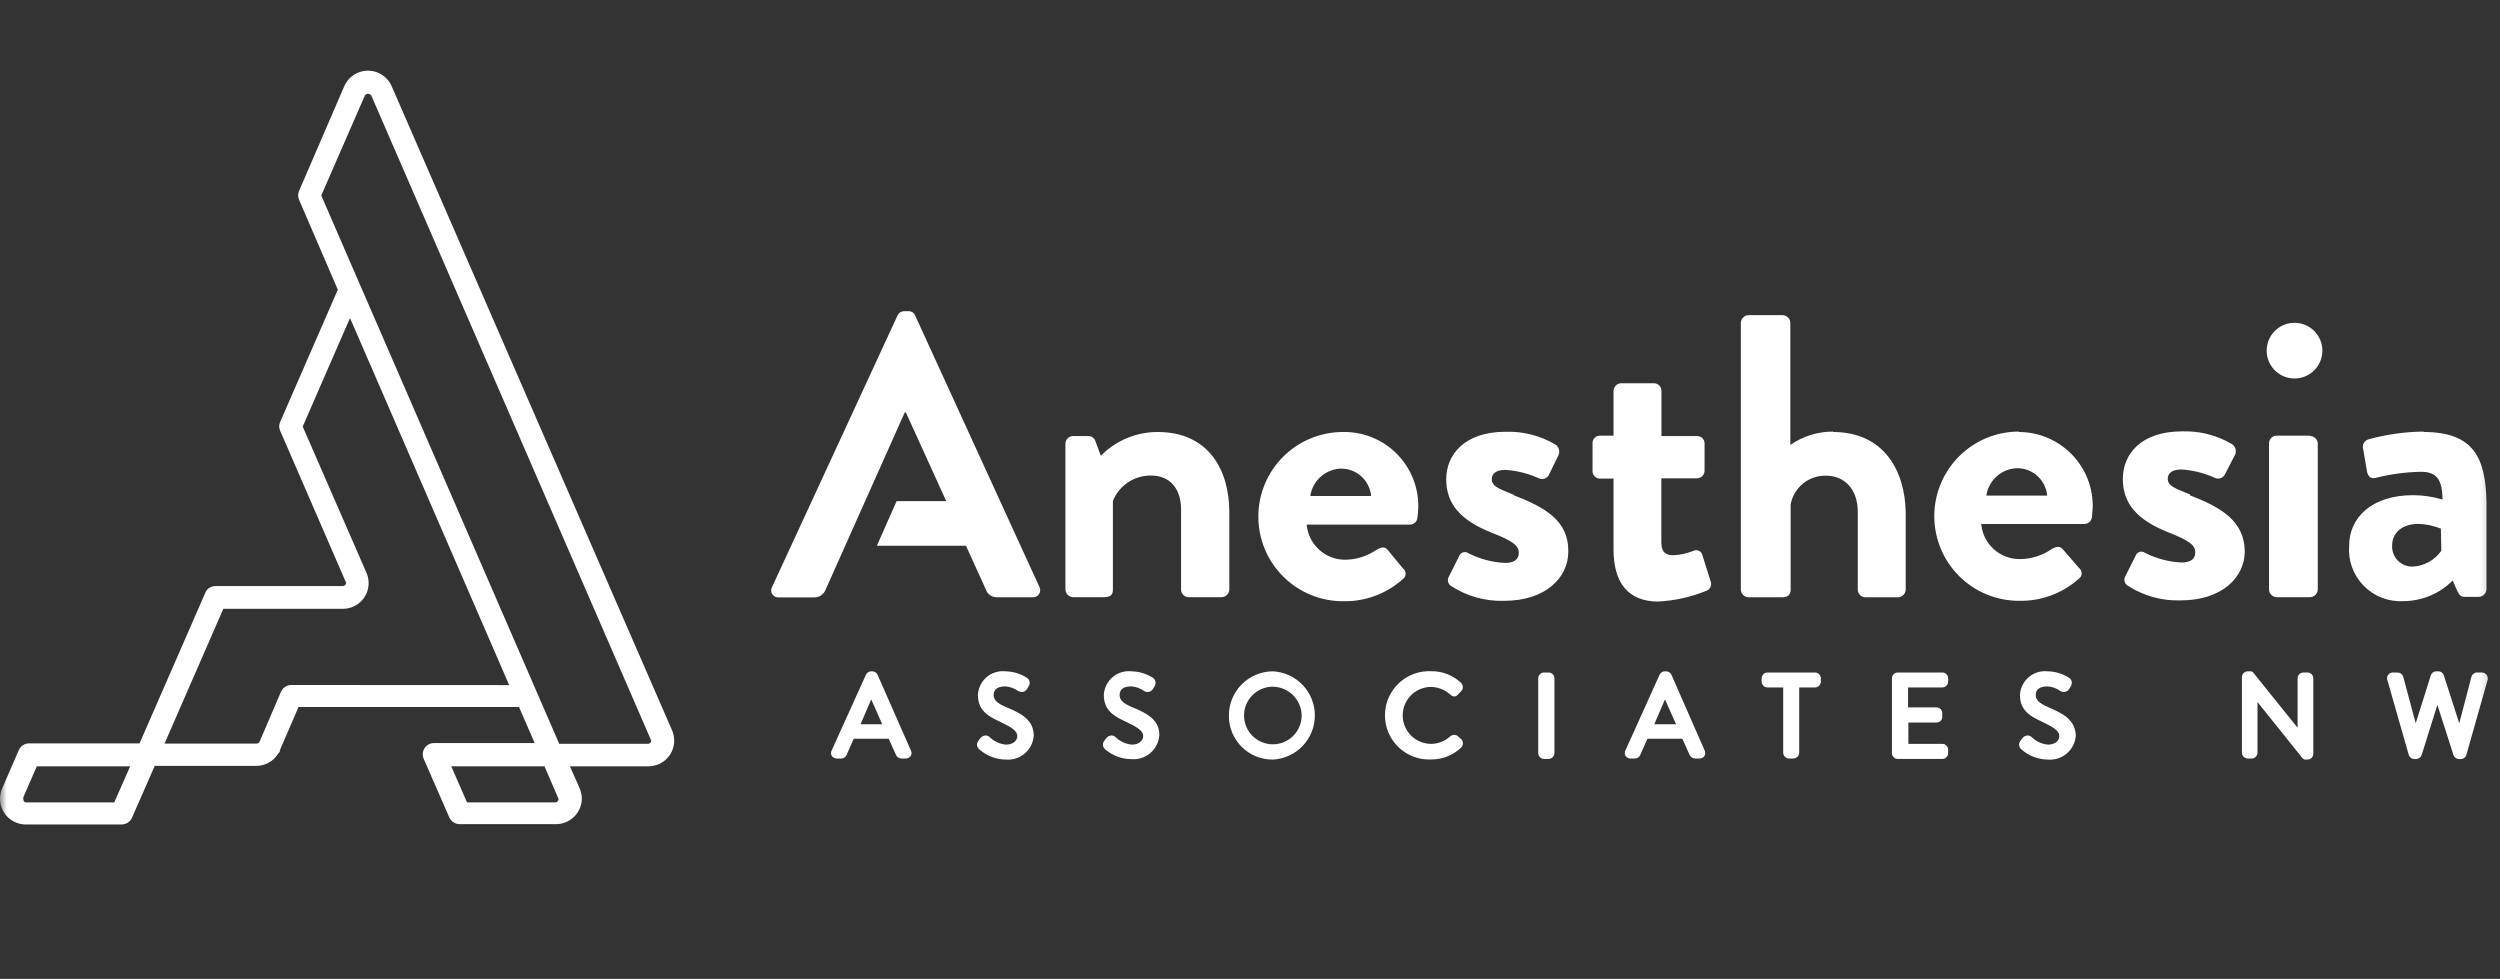 <svg xmlns="http://www.w3.org/2000/svg" width="189" height="74" viewBox="0 0 189 74" fill="none"><rect x="0" y="0" width="189" height="74" fill="#333333" stroke="none"/><mask id="mask0_46_41" style="mask-type:alpha" maskUnits="userSpaceOnUse" x="0" y="0" width="189" height="74"><rect y="0.025" width="188.749" height="73.858" fill="#C4C4C4"></rect></mask><g mask="url(#mask0_46_41)"><path d="M29.613 6.525C29.462 6.173 29.212 5.874 28.893 5.663C28.574 5.453 28.2 5.34 27.818 5.34C27.435 5.34 27.061 5.453 26.742 5.663C26.423 5.874 26.173 6.173 26.023 6.525L22.611 14.43C22.565 14.537 22.541 14.652 22.541 14.769C22.541 14.885 22.565 15.001 22.611 15.108L25.539 21.9L21.183 31.894C21.134 32 21.108 32.116 21.108 32.233C21.108 32.35 21.134 32.466 21.183 32.572L26.168 44.059C26.167 44.093 26.159 44.126 26.145 44.157C26.131 44.188 26.111 44.216 26.087 44.239C26.062 44.262 26.033 44.28 26.001 44.292C25.97 44.304 25.936 44.31 25.902 44.309H16.327C16.156 44.297 15.985 44.34 15.84 44.431C15.695 44.522 15.583 44.657 15.52 44.817L10.551 56.199H2.226C2.056 56.195 1.888 56.242 1.744 56.334C1.6 56.425 1.487 56.558 1.42 56.715L0.121 59.7C0.043 59.917 0.002 60.146 0 60.377C0 60.895 0.206 61.392 0.572 61.758C0.938 62.124 1.434 62.33 1.952 62.33H9.172C9.341 62.333 9.508 62.287 9.652 62.197C9.795 62.106 9.909 61.976 9.978 61.821L11.697 57.901H19.384C19.705 57.9 20.02 57.819 20.302 57.666C20.584 57.512 20.823 57.291 20.997 57.022C21.073 56.945 21.133 56.855 21.175 56.755V56.675L22.57 53.448H39.236L40.422 56.175H32.807C32.666 56.176 32.527 56.212 32.403 56.279C32.279 56.347 32.174 56.444 32.097 56.562C32.022 56.681 31.977 56.817 31.965 56.957C31.954 57.098 31.977 57.239 32.032 57.368L33.968 61.797C34.038 61.952 34.152 62.082 34.295 62.173C34.439 62.263 34.606 62.309 34.775 62.305H42.035C42.553 62.305 43.049 62.1 43.415 61.733C43.782 61.367 43.987 60.871 43.987 60.353C43.978 60.075 43.916 59.801 43.802 59.547L43.084 57.933H49.013C49.339 57.935 49.661 57.855 49.949 57.7C50.236 57.546 50.48 57.321 50.658 57.047C50.836 56.772 50.941 56.458 50.965 56.132C50.989 55.806 50.931 55.48 50.795 55.182L29.613 6.525ZM8.639 60.66H1.976C1.839 60.66 1.726 60.547 1.767 60.264L2.783 57.933H9.841L8.639 60.66ZM22.046 51.786C21.875 51.782 21.707 51.829 21.564 51.921C21.42 52.013 21.307 52.146 21.239 52.303L19.626 56.07C19.606 56.113 19.574 56.15 19.534 56.175C19.494 56.201 19.448 56.215 19.4 56.215H12.439L16.883 46.027H25.918C26.237 46.028 26.552 45.95 26.834 45.801C27.117 45.652 27.358 45.435 27.536 45.17C27.715 44.905 27.826 44.601 27.858 44.283C27.891 43.965 27.846 43.645 27.725 43.349L22.885 32.249L26.459 24.045L26.709 24.61L38.494 51.794L22.046 51.786ZM41.971 60.66H35.307L34.114 57.933H41.164L42.229 60.41C42.227 60.477 42.198 60.54 42.15 60.587C42.102 60.634 42.038 60.66 41.971 60.66ZM48.948 56.231H42.277L28.16 23.698L27.241 21.585L24.288 14.777L27.588 7.21C27.616 7.174 27.652 7.144 27.693 7.123C27.734 7.103 27.78 7.092 27.826 7.092C27.872 7.092 27.917 7.103 27.959 7.123C28 7.144 28.036 7.174 28.064 7.21L49.23 55.981C49.231 56.017 49.223 56.052 49.209 56.085C49.194 56.117 49.173 56.147 49.146 56.17C49.12 56.194 49.088 56.212 49.054 56.222C49.02 56.233 48.984 56.236 48.948 56.231Z" fill="white"></path><path fill-rule="evenodd" clip-rule="evenodd" d="M85.192 33.124C85.93 32.815 86.723 32.657 87.523 32.659C91.387 32.659 92.936 35.555 92.936 38.717V44.566C92.932 44.717 92.871 44.861 92.764 44.969C92.658 45.077 92.514 45.14 92.363 45.147H89.862C89.787 45.147 89.712 45.131 89.641 45.102C89.572 45.073 89.508 45.03 89.455 44.976C89.401 44.922 89.359 44.858 89.331 44.787C89.303 44.717 89.289 44.642 89.29 44.566V38.54C89.29 36.951 88.467 35.95 86.999 35.95C86.384 35.947 85.782 36.127 85.272 36.47C84.761 36.812 84.365 37.3 84.135 37.87V44.566C84.135 44.993 83.958 45.147 83.377 45.147H81.126C80.974 45.142 80.828 45.08 80.72 44.972C80.612 44.864 80.55 44.718 80.546 44.566V33.547C80.546 33.393 80.607 33.245 80.716 33.136C80.825 33.027 80.972 32.966 81.126 32.966H82.28C82.394 32.964 82.506 32.998 82.6 33.063C82.694 33.129 82.766 33.221 82.804 33.329L83.224 34.458C83.784 33.886 84.453 33.433 85.192 33.124ZM97.004 34.533C98.203 33.333 99.83 32.659 101.527 32.659C102.277 32.645 103.023 32.782 103.719 33.062C104.415 33.343 105.048 33.76 105.58 34.29C106.111 34.82 106.53 35.452 106.813 36.147C107.095 36.843 107.234 37.588 107.222 38.338C107.216 38.608 107.195 38.877 107.157 39.145C107.143 39.287 107.077 39.418 106.971 39.514C106.865 39.609 106.727 39.662 106.585 39.661H98.784C98.849 40.391 99.186 41.069 99.729 41.561C100.272 42.053 100.98 42.322 101.712 42.315C102.562 42.304 103.388 42.037 104.084 41.549C104.407 41.371 104.681 41.307 104.891 41.549L106.06 42.968C106.124 43.015 106.175 43.076 106.211 43.146C106.246 43.216 106.265 43.293 106.265 43.372C106.265 43.45 106.246 43.528 106.211 43.598C106.175 43.668 106.124 43.729 106.06 43.775C104.819 44.893 103.197 45.493 101.527 45.453C99.83 45.453 98.203 44.779 97.004 43.579C95.804 42.38 95.13 40.753 95.13 39.056C95.13 37.36 95.804 35.733 97.004 34.533ZM99.864 36.022C99.427 36.402 99.141 36.926 99.058 37.499H103.656C103.607 36.941 103.353 36.421 102.944 36.038C102.534 35.656 101.998 35.438 101.438 35.426C100.859 35.43 100.3 35.641 99.864 36.022ZM114.201 37.309C114.281 37.342 114.363 37.375 114.45 37.411V37.443C116.797 38.354 118.604 39.363 118.563 41.702C118.563 43.711 116.797 45.421 113.724 45.421C112.295 45.47 110.886 45.076 109.69 44.291C109.589 44.224 109.515 44.123 109.481 44.007C109.448 43.89 109.456 43.765 109.505 43.654L110.311 42.041C110.335 41.974 110.375 41.913 110.426 41.864C110.478 41.815 110.54 41.778 110.608 41.757C110.676 41.736 110.748 41.731 110.818 41.742C110.889 41.754 110.955 41.781 111.013 41.823C111.873 42.262 112.816 42.513 113.78 42.557C114.393 42.557 114.821 42.347 114.821 41.799C114.821 41.25 114.393 40.911 112.78 40.274C110.432 39.347 109.335 38.104 109.335 36.241C109.335 34.378 110.707 32.643 113.812 32.643C115.124 32.599 116.421 32.926 117.555 33.587C117.691 33.665 117.794 33.79 117.844 33.939C117.895 34.087 117.89 34.249 117.829 34.394L117.071 35.95C116.994 36.067 116.877 36.152 116.743 36.191C116.608 36.229 116.464 36.218 116.337 36.16C115.541 35.797 114.685 35.581 113.812 35.523C113.078 35.523 112.78 35.822 112.78 36.225C112.78 36.731 113.247 36.921 114.201 37.309ZM128.616 41.781C128.659 41.839 128.689 41.905 128.703 41.976L129.324 43.944C129.352 44.014 129.366 44.089 129.364 44.164C129.362 44.239 129.344 44.313 129.312 44.381C129.281 44.449 129.235 44.51 129.179 44.56C129.123 44.609 129.057 44.647 128.986 44.67C127.831 45.138 126.607 45.411 125.364 45.477C123.016 45.477 121.984 43.969 121.984 41.549V36.184H120.943C120.795 36.178 120.656 36.115 120.554 36.008C120.451 35.902 120.394 35.76 120.395 35.612V33.514C120.391 33.44 120.403 33.366 120.429 33.296C120.455 33.226 120.495 33.162 120.546 33.108C120.597 33.054 120.659 33.011 120.727 32.981C120.795 32.951 120.869 32.935 120.943 32.934H121.984V29.554C121.988 29.402 122.049 29.258 122.155 29.15C122.262 29.042 122.405 28.979 122.556 28.973H125.057C125.206 28.979 125.347 29.043 125.449 29.152C125.552 29.26 125.608 29.404 125.606 29.554V32.966H128.284C128.361 32.962 128.438 32.975 128.51 33.003C128.582 33.031 128.647 33.074 128.702 33.128C128.757 33.183 128.799 33.248 128.827 33.32C128.855 33.392 128.868 33.469 128.865 33.547V35.588C128.865 35.663 128.849 35.739 128.82 35.809C128.791 35.879 128.748 35.942 128.694 35.995C128.64 36.049 128.576 36.091 128.505 36.119C128.435 36.147 128.36 36.161 128.284 36.16H125.598V41C125.598 41.855 126.057 41.976 126.541 41.976C127.054 41.945 127.558 41.831 128.034 41.638C128.099 41.607 128.171 41.591 128.243 41.592C128.315 41.593 128.387 41.611 128.451 41.644C128.516 41.676 128.572 41.723 128.616 41.781ZM135.35 33.635C136.297 32.978 137.423 32.626 138.577 32.627V32.659C142.441 32.659 144.022 35.612 144.07 38.725V44.574C144.066 44.725 144.005 44.869 143.898 44.977C143.792 45.085 143.649 45.148 143.497 45.154H141.029C140.875 45.154 140.727 45.093 140.618 44.984C140.509 44.876 140.448 44.728 140.448 44.574V38.701C140.448 37.023 139.488 35.959 138.028 35.959C137.402 35.949 136.793 36.161 136.308 36.556C135.822 36.952 135.492 37.506 135.374 38.12V44.574C135.374 44.913 135.197 45.154 134.737 45.154H132.188C132.035 45.151 131.89 45.088 131.782 44.98C131.674 44.872 131.611 44.727 131.607 44.574V24.407C131.611 24.255 131.674 24.109 131.782 24.001C131.89 23.893 132.035 23.831 132.188 23.826H134.777C134.929 23.832 135.072 23.896 135.178 24.004C135.285 24.112 135.346 24.256 135.35 24.407V33.635ZM171.932 25.067C172.299 24.676 172.801 24.44 173.336 24.407C173.623 24.39 173.91 24.431 174.181 24.528C174.451 24.626 174.698 24.778 174.908 24.974C175.117 25.171 175.284 25.409 175.398 25.673C175.513 25.937 175.571 26.221 175.571 26.509C175.571 26.796 175.513 27.081 175.398 27.344C175.284 27.608 175.117 27.846 174.908 28.043C174.698 28.239 174.451 28.392 174.181 28.489C173.91 28.587 173.623 28.628 173.336 28.61C172.801 28.577 172.299 28.341 171.932 27.951C171.565 27.56 171.361 27.044 171.361 26.509C171.361 25.973 171.565 25.457 171.932 25.067ZM172.118 32.934H174.643V32.966C174.797 32.966 174.944 33.027 175.053 33.136C175.162 33.245 175.223 33.393 175.223 33.547V44.566C175.219 44.718 175.157 44.864 175.049 44.972C174.941 45.08 174.795 45.142 174.643 45.147H172.118C171.965 45.142 171.82 45.08 171.711 44.972C171.603 44.864 171.541 44.718 171.537 44.566V33.514C171.537 33.36 171.598 33.213 171.707 33.104C171.816 32.995 171.964 32.934 172.118 32.934ZM179.079 33.208C180.431 32.838 181.824 32.643 183.225 32.627V32.659C187.033 32.659 187.912 34.644 187.977 37.935V44.541C187.973 44.694 187.91 44.84 187.802 44.948C187.694 45.056 187.549 45.118 187.396 45.122H186.307C186.089 45.122 185.936 45.033 185.782 44.695L185.419 43.888C184.932 44.379 184.353 44.77 183.715 45.037C183.077 45.304 182.393 45.443 181.701 45.445C181.147 45.478 180.592 45.391 180.074 45.192C179.556 44.992 179.087 44.684 178.698 44.289C178.309 43.893 178.01 43.418 177.819 42.897C177.629 42.376 177.552 41.82 177.595 41.266C177.595 39.105 179.329 37.435 182.435 37.435C183.186 37.438 183.933 37.55 184.653 37.766C184.653 36.217 184.169 35.668 183.04 35.668C181.889 35.687 180.744 35.839 179.628 36.12C179.208 36.249 178.99 35.975 178.934 35.58L178.66 33.966C178.634 33.889 178.625 33.807 178.632 33.726C178.639 33.645 178.664 33.566 178.703 33.495C178.743 33.424 178.796 33.361 178.861 33.312C178.926 33.263 179 33.227 179.079 33.208ZM183.647 42.472C184.011 42.266 184.324 41.98 184.564 41.638L184.532 39.968C183.989 39.744 183.409 39.621 182.822 39.605C181.652 39.605 180.846 40.25 180.846 41.218C180.831 41.434 180.863 41.65 180.939 41.852C181.016 42.054 181.134 42.238 181.287 42.391C181.439 42.543 181.623 42.662 181.825 42.738C182.027 42.814 182.244 42.846 182.459 42.831C182.877 42.801 183.282 42.679 183.647 42.472ZM148.106 34.501C149.305 33.301 150.932 32.627 152.629 32.627V32.659C153.366 32.66 154.095 32.807 154.775 33.091C155.455 33.375 156.072 33.791 156.591 34.314C157.109 34.837 157.52 35.458 157.798 36.14C158.076 36.822 158.216 37.553 158.211 38.29C158.211 38.39 158.197 38.537 158.183 38.686C158.169 38.837 158.154 38.991 158.154 39.096C158.137 39.238 158.068 39.369 157.961 39.464C157.854 39.559 157.717 39.612 157.574 39.613H149.781C149.844 40.342 150.18 41.02 150.721 41.512C151.263 42.004 151.97 42.273 152.701 42.267C153.567 42.263 154.411 41.996 155.121 41.5C155.436 41.323 155.71 41.258 155.928 41.5L157.17 42.936C157.234 42.983 157.285 43.043 157.321 43.114C157.356 43.184 157.375 43.261 157.375 43.34C157.375 43.418 157.356 43.496 157.321 43.566C157.285 43.636 157.234 43.696 157.17 43.743C155.925 44.86 154.301 45.46 152.629 45.421C150.932 45.421 149.305 44.747 148.106 43.547C146.906 42.347 146.232 40.721 146.232 39.024C146.232 37.327 146.906 35.7 148.106 34.501ZM150.971 35.992C150.536 36.372 150.251 36.895 150.168 37.467H154.766C154.717 36.908 154.462 36.386 154.051 36.004C153.64 35.621 153.102 35.404 152.54 35.394C151.962 35.4 151.406 35.612 150.971 35.992ZM165.317 37.28C165.395 37.311 165.475 37.344 165.56 37.378V37.443C167.899 38.354 169.665 39.363 169.706 41.67C169.706 43.678 167.939 45.389 164.866 45.389C163.437 45.438 162.028 45.044 160.832 44.259C160.732 44.192 160.658 44.091 160.624 43.974C160.59 43.858 160.598 43.733 160.647 43.622L161.454 42.009C161.478 41.941 161.517 41.881 161.568 41.832C161.62 41.782 161.682 41.746 161.75 41.725C161.818 41.703 161.89 41.698 161.961 41.71C162.031 41.721 162.098 41.749 162.155 41.791C163.017 42.231 163.964 42.481 164.93 42.525C165.535 42.525 165.963 42.315 165.963 41.767C165.963 41.218 165.535 40.879 163.922 40.242C161.575 39.314 160.486 38.072 160.486 36.209C160.486 34.345 161.849 32.611 164.963 32.611C166.274 32.568 167.571 32.895 168.705 33.555C168.841 33.633 168.944 33.758 168.995 33.906C169.045 34.055 169.04 34.217 168.98 34.361L168.173 35.918C168.097 36.034 167.982 36.119 167.849 36.157C167.716 36.196 167.573 36.185 167.447 36.128C166.651 35.765 165.795 35.549 164.922 35.491C164.188 35.491 163.882 35.789 163.882 36.193C163.882 36.7 164.352 36.89 165.317 37.28ZM68.984 23.608C69.077 23.668 69.148 23.756 69.188 23.859L78.569 44.348C78.618 44.434 78.643 44.531 78.64 44.63C78.638 44.728 78.609 44.824 78.555 44.907C78.502 44.991 78.427 45.057 78.339 45.101C78.25 45.145 78.151 45.163 78.053 45.154H75.399C75.205 45.165 75.013 45.11 74.854 44.999C74.695 44.888 74.577 44.727 74.52 44.541L73.028 41.258H66.292L67.784 37.886H71.535L68.486 31.183H68.397L62.428 44.55C62.365 44.731 62.246 44.889 62.088 44.999C61.93 45.109 61.741 45.166 61.549 45.163H58.895C58.796 45.174 58.695 45.158 58.605 45.115C58.515 45.072 58.438 45.005 58.384 44.921C58.33 44.837 58.301 44.739 58.3 44.639C58.299 44.539 58.326 44.441 58.379 44.356L67.849 23.859C67.892 23.758 67.964 23.673 68.056 23.614C68.148 23.556 68.256 23.525 68.365 23.528H68.672C68.782 23.521 68.891 23.549 68.984 23.608ZM66.178 50.821C66.248 50.865 66.304 50.928 66.34 51.002L68.857 56.722C68.893 56.786 68.912 56.858 68.912 56.931C68.912 57.005 68.893 57.077 68.857 57.141C68.816 57.203 68.759 57.255 68.693 57.29C68.627 57.325 68.553 57.343 68.478 57.343H68.139C68.053 57.34 67.969 57.313 67.897 57.265C67.826 57.216 67.77 57.148 67.736 57.069L67.187 55.85H64.541L64.001 57.077C63.968 57.156 63.911 57.223 63.84 57.271C63.768 57.318 63.684 57.343 63.598 57.343H63.259C63.184 57.343 63.11 57.324 63.044 57.289C62.978 57.254 62.922 57.203 62.88 57.141C62.844 57.077 62.825 57.005 62.825 56.931C62.825 56.858 62.844 56.786 62.88 56.722L65.461 51.019C65.495 50.939 65.551 50.872 65.622 50.824C65.694 50.777 65.778 50.752 65.864 50.752H65.945C66.028 50.753 66.109 50.777 66.178 50.821ZM65.864 52.874L65.058 54.753H66.695L66.26 53.761C66.123 53.471 65.993 53.172 65.865 52.874L65.864 52.874ZM75.117 52.535C75.117 52.858 75.286 53.14 76.093 53.471C77.174 53.914 78.15 54.415 78.15 55.617C78.132 55.875 78.062 56.126 77.946 56.358C77.829 56.589 77.668 56.794 77.471 56.962C77.275 57.13 77.046 57.258 76.8 57.337C76.554 57.416 76.294 57.445 76.036 57.423C75.306 57.416 74.602 57.147 74.052 56.665C74.003 56.629 73.962 56.584 73.93 56.532C73.899 56.48 73.878 56.423 73.869 56.363C73.86 56.303 73.863 56.242 73.878 56.183C73.893 56.124 73.919 56.069 73.955 56.02L74.1 55.826C74.147 55.761 74.207 55.707 74.277 55.668C74.346 55.629 74.424 55.606 74.504 55.6C74.614 55.6 74.72 55.64 74.802 55.713C75.139 56.046 75.581 56.251 76.052 56.294C76.537 56.294 76.908 56.036 76.908 55.641C76.908 55.245 76.448 54.963 75.593 54.56C74.738 54.157 73.931 53.737 73.931 52.543C73.942 52.286 74.005 52.034 74.117 51.802C74.229 51.57 74.388 51.364 74.583 51.196C74.778 51.028 75.006 50.902 75.251 50.826C75.497 50.749 75.756 50.724 76.012 50.752C76.585 50.76 77.144 50.928 77.626 51.236C77.725 51.295 77.797 51.391 77.827 51.502C77.845 51.571 77.847 51.642 77.835 51.712C77.822 51.782 77.795 51.848 77.755 51.906L77.65 52.075C77.61 52.148 77.552 52.208 77.481 52.251C77.41 52.293 77.329 52.316 77.246 52.317C77.153 52.316 77.061 52.291 76.98 52.245C76.695 52.037 76.356 51.914 76.004 51.89C75.31 51.89 75.117 52.212 75.117 52.535ZM84.643 52.535C84.643 52.858 84.805 53.14 85.611 53.471C86.692 53.914 87.668 54.415 87.644 55.584C87.626 55.842 87.556 56.094 87.44 56.325C87.323 56.556 87.162 56.762 86.966 56.93C86.769 57.098 86.541 57.225 86.294 57.305C86.048 57.384 85.789 57.413 85.531 57.391C84.812 57.387 84.118 57.13 83.571 56.665C83.522 56.629 83.48 56.584 83.449 56.532C83.418 56.48 83.397 56.423 83.388 56.363C83.379 56.303 83.382 56.242 83.397 56.183C83.411 56.124 83.438 56.069 83.474 56.02L83.619 55.826C83.665 55.761 83.725 55.707 83.795 55.668C83.865 55.629 83.943 55.606 84.022 55.6C84.132 55.6 84.239 55.64 84.321 55.713C84.659 56.044 85.1 56.249 85.571 56.294C86.055 56.294 86.426 56.036 86.426 55.641C86.426 55.245 85.966 54.963 85.111 54.56C84.256 54.157 83.45 53.737 83.45 52.543C83.461 52.286 83.526 52.033 83.639 51.801C83.752 51.57 83.911 51.364 84.107 51.196C84.303 51.028 84.531 50.902 84.777 50.826C85.023 50.749 85.282 50.724 85.539 50.752C86.111 50.764 86.668 50.931 87.152 51.236C87.247 51.298 87.316 51.393 87.346 51.502C87.363 51.571 87.366 51.642 87.353 51.712C87.341 51.782 87.314 51.848 87.273 51.906L87.168 52.075C87.128 52.148 87.07 52.208 86.999 52.251C86.928 52.293 86.848 52.316 86.765 52.317C86.672 52.315 86.58 52.29 86.499 52.245C86.216 52.038 85.88 51.915 85.531 51.89C84.829 51.89 84.643 52.212 84.643 52.535ZM93.873 51.739C94.496 51.111 95.343 50.757 96.227 50.752C97.083 50.794 97.891 51.164 98.482 51.785C99.073 52.406 99.403 53.231 99.403 54.088C99.403 54.945 99.073 55.77 98.482 56.391C97.891 57.011 97.083 57.381 96.227 57.423C95.789 57.428 95.355 57.345 94.95 57.179C94.545 57.014 94.177 56.769 93.868 56.46C93.558 56.15 93.313 55.782 93.148 55.377C92.982 54.972 92.899 54.538 92.904 54.1C92.901 53.216 93.25 52.367 93.873 51.739ZM94.687 55.632C95.096 56.04 95.649 56.27 96.227 56.27C96.803 56.27 97.356 56.041 97.764 55.635C98.172 55.228 98.403 54.676 98.405 54.1C98.399 53.523 98.168 52.972 97.761 52.564C97.354 52.156 96.803 51.922 96.227 51.914C95.649 51.914 95.096 52.143 94.687 52.552C94.279 52.96 94.049 53.514 94.049 54.092C94.049 54.67 94.279 55.224 94.687 55.632ZM109.901 55.558C109.997 55.55 110.093 55.574 110.174 55.625L110.465 55.875C110.504 55.909 110.535 55.952 110.557 55.999C110.579 56.046 110.592 56.097 110.594 56.149C110.599 56.215 110.591 56.282 110.568 56.344C110.546 56.407 110.511 56.464 110.465 56.512C109.858 57.096 109.048 57.42 108.206 57.415C107.754 57.438 107.303 57.368 106.878 57.21C106.454 57.053 106.067 56.81 105.739 56.499C105.412 56.187 105.151 55.811 104.972 55.396C104.794 54.98 104.702 54.532 104.702 54.08C104.702 53.627 104.794 53.18 104.972 52.764C105.151 52.348 105.412 51.973 105.739 51.661C106.067 51.349 106.454 51.107 106.878 50.949C107.303 50.792 107.754 50.722 108.206 50.744C109.034 50.735 109.834 51.044 110.44 51.607C110.488 51.65 110.526 51.702 110.553 51.761C110.579 51.819 110.593 51.882 110.594 51.946C110.594 52.003 110.582 52.06 110.56 52.112C110.538 52.165 110.506 52.213 110.465 52.253L110.239 52.487C110.021 52.761 109.787 52.656 109.618 52.487C109.224 52.142 108.722 51.945 108.198 51.93C107.627 51.93 107.079 52.157 106.675 52.561C106.271 52.965 106.044 53.513 106.044 54.084C106.044 54.655 106.271 55.203 106.675 55.607C107.079 56.011 107.627 56.238 108.198 56.238C108.733 56.231 109.248 56.027 109.642 55.665C109.715 55.602 109.806 55.565 109.901 55.558ZM116.732 50.841H117.071C117.129 50.841 117.187 50.852 117.241 50.875C117.295 50.897 117.344 50.93 117.385 50.971C117.426 51.012 117.459 51.061 117.481 51.115C117.503 51.169 117.515 51.227 117.515 51.285V56.931C117.513 57.048 117.465 57.16 117.383 57.243C117.3 57.325 117.188 57.373 117.071 57.375H116.732C116.615 57.373 116.504 57.325 116.421 57.243C116.338 57.16 116.291 57.048 116.289 56.931V51.285C116.289 51.227 116.3 51.169 116.322 51.115C116.345 51.061 116.377 51.012 116.419 50.971C116.46 50.93 116.509 50.897 116.563 50.875C116.616 50.852 116.674 50.841 116.732 50.841ZM126.19 50.82C126.261 50.864 126.318 50.927 126.356 51.002L128.865 56.722C128.897 56.787 128.913 56.859 128.913 56.931C128.913 57.004 128.897 57.076 128.865 57.141C128.823 57.203 128.766 57.254 128.7 57.289C128.634 57.324 128.56 57.343 128.485 57.343H128.147C128.059 57.341 127.974 57.314 127.901 57.266C127.828 57.217 127.771 57.149 127.735 57.069L127.187 55.85H124.549L124 57.077C123.968 57.156 123.912 57.225 123.84 57.272C123.768 57.32 123.683 57.344 123.597 57.343H123.258C123.185 57.342 123.112 57.323 123.048 57.288C122.983 57.253 122.928 57.202 122.887 57.141C122.851 57.077 122.832 57.005 122.832 56.931C122.832 56.858 122.851 56.786 122.887 56.722L125.46 51.019C125.494 50.939 125.55 50.872 125.622 50.824C125.694 50.777 125.778 50.752 125.864 50.752H125.953C126.036 50.752 126.118 50.776 126.19 50.82ZM125.872 52.874L125.065 54.753H126.711C126.597 54.507 126.478 54.239 126.372 53.998C126.335 53.915 126.3 53.836 126.267 53.761C126.221 53.658 126.174 53.554 126.127 53.449C126.042 53.259 125.955 53.066 125.872 52.874ZM133.624 50.841H137.214C137.272 50.841 137.329 50.852 137.383 50.875C137.437 50.897 137.486 50.93 137.527 50.971C137.568 51.012 137.601 51.061 137.623 51.115C137.646 51.169 137.657 51.227 137.657 51.285V51.527C137.657 51.585 137.646 51.643 137.623 51.697C137.601 51.75 137.568 51.799 137.527 51.84C137.486 51.882 137.437 51.914 137.383 51.937C137.329 51.959 137.272 51.97 137.214 51.97H136.02V56.899C136.018 57.016 135.97 57.128 135.887 57.211C135.805 57.293 135.693 57.341 135.576 57.343H135.253C135.136 57.341 135.025 57.293 134.942 57.211C134.859 57.128 134.812 57.016 134.81 56.899V51.97H133.624C133.565 51.971 133.507 51.961 133.453 51.939C133.398 51.917 133.349 51.884 133.308 51.843C133.266 51.801 133.234 51.752 133.212 51.698C133.19 51.644 133.179 51.585 133.18 51.527V51.285C133.18 51.227 133.192 51.169 133.214 51.115C133.236 51.061 133.269 51.012 133.31 50.971C133.351 50.93 133.4 50.897 133.454 50.875C133.508 50.852 133.566 50.841 133.624 50.841ZM143.473 50.841H146.813H146.837C146.955 50.841 147.067 50.888 147.151 50.971C147.234 51.054 147.281 51.167 147.281 51.285V51.527C147.281 51.644 147.234 51.757 147.151 51.84C147.067 51.924 146.955 51.97 146.837 51.97H144.248V53.479H146.393C146.452 53.479 146.509 53.49 146.563 53.513C146.617 53.535 146.666 53.568 146.707 53.609C146.748 53.65 146.781 53.699 146.803 53.753C146.825 53.807 146.837 53.864 146.837 53.922V54.164C146.84 54.222 146.832 54.28 146.812 54.335C146.793 54.39 146.763 54.44 146.724 54.483C146.685 54.525 146.638 54.56 146.585 54.584C146.532 54.609 146.475 54.622 146.417 54.624H144.272V56.238H146.837C146.955 56.238 147.067 56.284 147.151 56.368C147.234 56.451 147.281 56.564 147.281 56.681V56.931C147.281 57.049 147.234 57.162 147.151 57.245C147.067 57.328 146.955 57.375 146.837 57.375H143.473C143.356 57.375 143.243 57.328 143.159 57.245C143.076 57.162 143.03 57.049 143.03 56.931V51.285C143.03 51.227 143.041 51.169 143.063 51.115C143.086 51.061 143.118 51.012 143.159 50.971C143.201 50.93 143.25 50.897 143.303 50.875C143.357 50.852 143.415 50.841 143.473 50.841ZM153.903 52.535C153.903 52.858 154.073 53.14 154.879 53.471H154.847C155.928 53.914 156.904 54.415 156.928 55.617C156.91 55.875 156.841 56.126 156.724 56.358C156.608 56.589 156.446 56.794 156.25 56.962C156.053 57.13 155.825 57.258 155.579 57.337C155.332 57.416 155.073 57.445 154.815 57.423C154.084 57.416 153.38 57.147 152.83 56.665C152.782 56.629 152.74 56.584 152.709 56.532C152.677 56.48 152.657 56.423 152.648 56.363C152.639 56.303 152.642 56.242 152.656 56.183C152.671 56.124 152.697 56.069 152.734 56.02L152.879 55.826C152.925 55.761 152.985 55.707 153.055 55.668C153.125 55.629 153.202 55.606 153.282 55.6C153.392 55.6 153.499 55.64 153.581 55.713C153.917 56.046 154.359 56.251 154.831 56.294C155.315 56.294 155.686 56.036 155.686 55.641C155.686 55.245 155.226 54.963 154.371 54.56C153.516 54.157 152.709 53.737 152.709 52.543C152.721 52.286 152.786 52.033 152.899 51.801C153.012 51.57 153.171 51.364 153.367 51.196C153.562 51.028 153.79 50.902 154.037 50.826C154.283 50.749 154.542 50.724 154.799 50.752C155.371 50.759 155.93 50.927 156.412 51.236C156.511 51.295 156.584 51.391 156.614 51.502C156.631 51.571 156.634 51.642 156.621 51.712C156.609 51.782 156.581 51.848 156.541 51.906L156.436 52.075C156.396 52.148 156.338 52.208 156.267 52.251C156.196 52.293 156.115 52.316 156.033 52.317C155.939 52.316 155.848 52.291 155.767 52.245C155.484 52.038 155.148 51.915 154.799 51.89C154.097 51.89 153.903 52.212 153.903 52.535ZM174.142 50.841H174.409C174.47 50.837 174.531 50.845 174.588 50.865C174.646 50.885 174.699 50.917 174.743 50.959C174.788 51.001 174.824 51.051 174.848 51.107C174.872 51.163 174.885 51.224 174.885 51.285V56.988C174.882 57.104 174.835 57.215 174.752 57.296C174.669 57.378 174.557 57.423 174.441 57.423H174.288C174.246 57.424 174.204 57.414 174.167 57.396C174.129 57.378 174.096 57.352 174.07 57.319L170.666 53.075V56.899C170.666 57.015 170.62 57.127 170.539 57.21C170.457 57.293 170.346 57.341 170.23 57.343H169.932C169.815 57.341 169.703 57.293 169.62 57.211C169.537 57.128 169.49 57.016 169.488 56.899V51.188C169.49 51.072 169.538 50.961 169.621 50.879C169.704 50.798 169.815 50.752 169.932 50.752H170.141C170.184 50.752 170.227 50.762 170.265 50.781C170.303 50.801 170.335 50.83 170.359 50.865L173.699 55.02V51.285C173.699 51.227 173.71 51.169 173.733 51.115C173.755 51.061 173.787 51.012 173.829 50.971C173.87 50.93 173.919 50.897 173.973 50.875C174.026 50.852 174.084 50.841 174.142 50.841ZM187.819 50.884C187.881 50.914 187.934 50.957 187.977 51.011C188.018 51.059 188.048 51.116 188.065 51.177C188.082 51.238 188.085 51.303 188.073 51.365L186.46 57.06C186.434 57.153 186.378 57.235 186.301 57.294C186.223 57.352 186.129 57.383 186.033 57.383H185.895C185.813 57.381 185.733 57.357 185.663 57.313C185.593 57.269 185.537 57.207 185.5 57.133L184.266 53.285L183.072 57.093C183.039 57.176 182.983 57.248 182.91 57.299C182.837 57.351 182.75 57.38 182.661 57.383H182.524C182.426 57.381 182.332 57.348 182.255 57.289C182.178 57.229 182.122 57.146 182.096 57.052L180.483 51.406C180.46 51.34 180.454 51.269 180.465 51.2C180.477 51.131 180.504 51.066 180.547 51.01C180.589 50.954 180.644 50.91 180.707 50.88C180.771 50.851 180.84 50.837 180.91 50.841H181.265C181.36 50.844 181.452 50.877 181.527 50.934C181.602 50.992 181.658 51.073 181.685 51.164L182.628 54.681L183.774 51.043C183.804 50.958 183.86 50.884 183.933 50.832C184.007 50.78 184.095 50.752 184.185 50.752H184.339C184.429 50.751 184.518 50.778 184.592 50.831C184.666 50.883 184.721 50.957 184.75 51.043L185.92 54.681L186.839 51.172C186.865 51.078 186.921 50.995 186.998 50.935C187.075 50.876 187.169 50.843 187.267 50.841H187.622C187.69 50.84 187.757 50.855 187.819 50.884Z" fill="white"></path></g></svg>